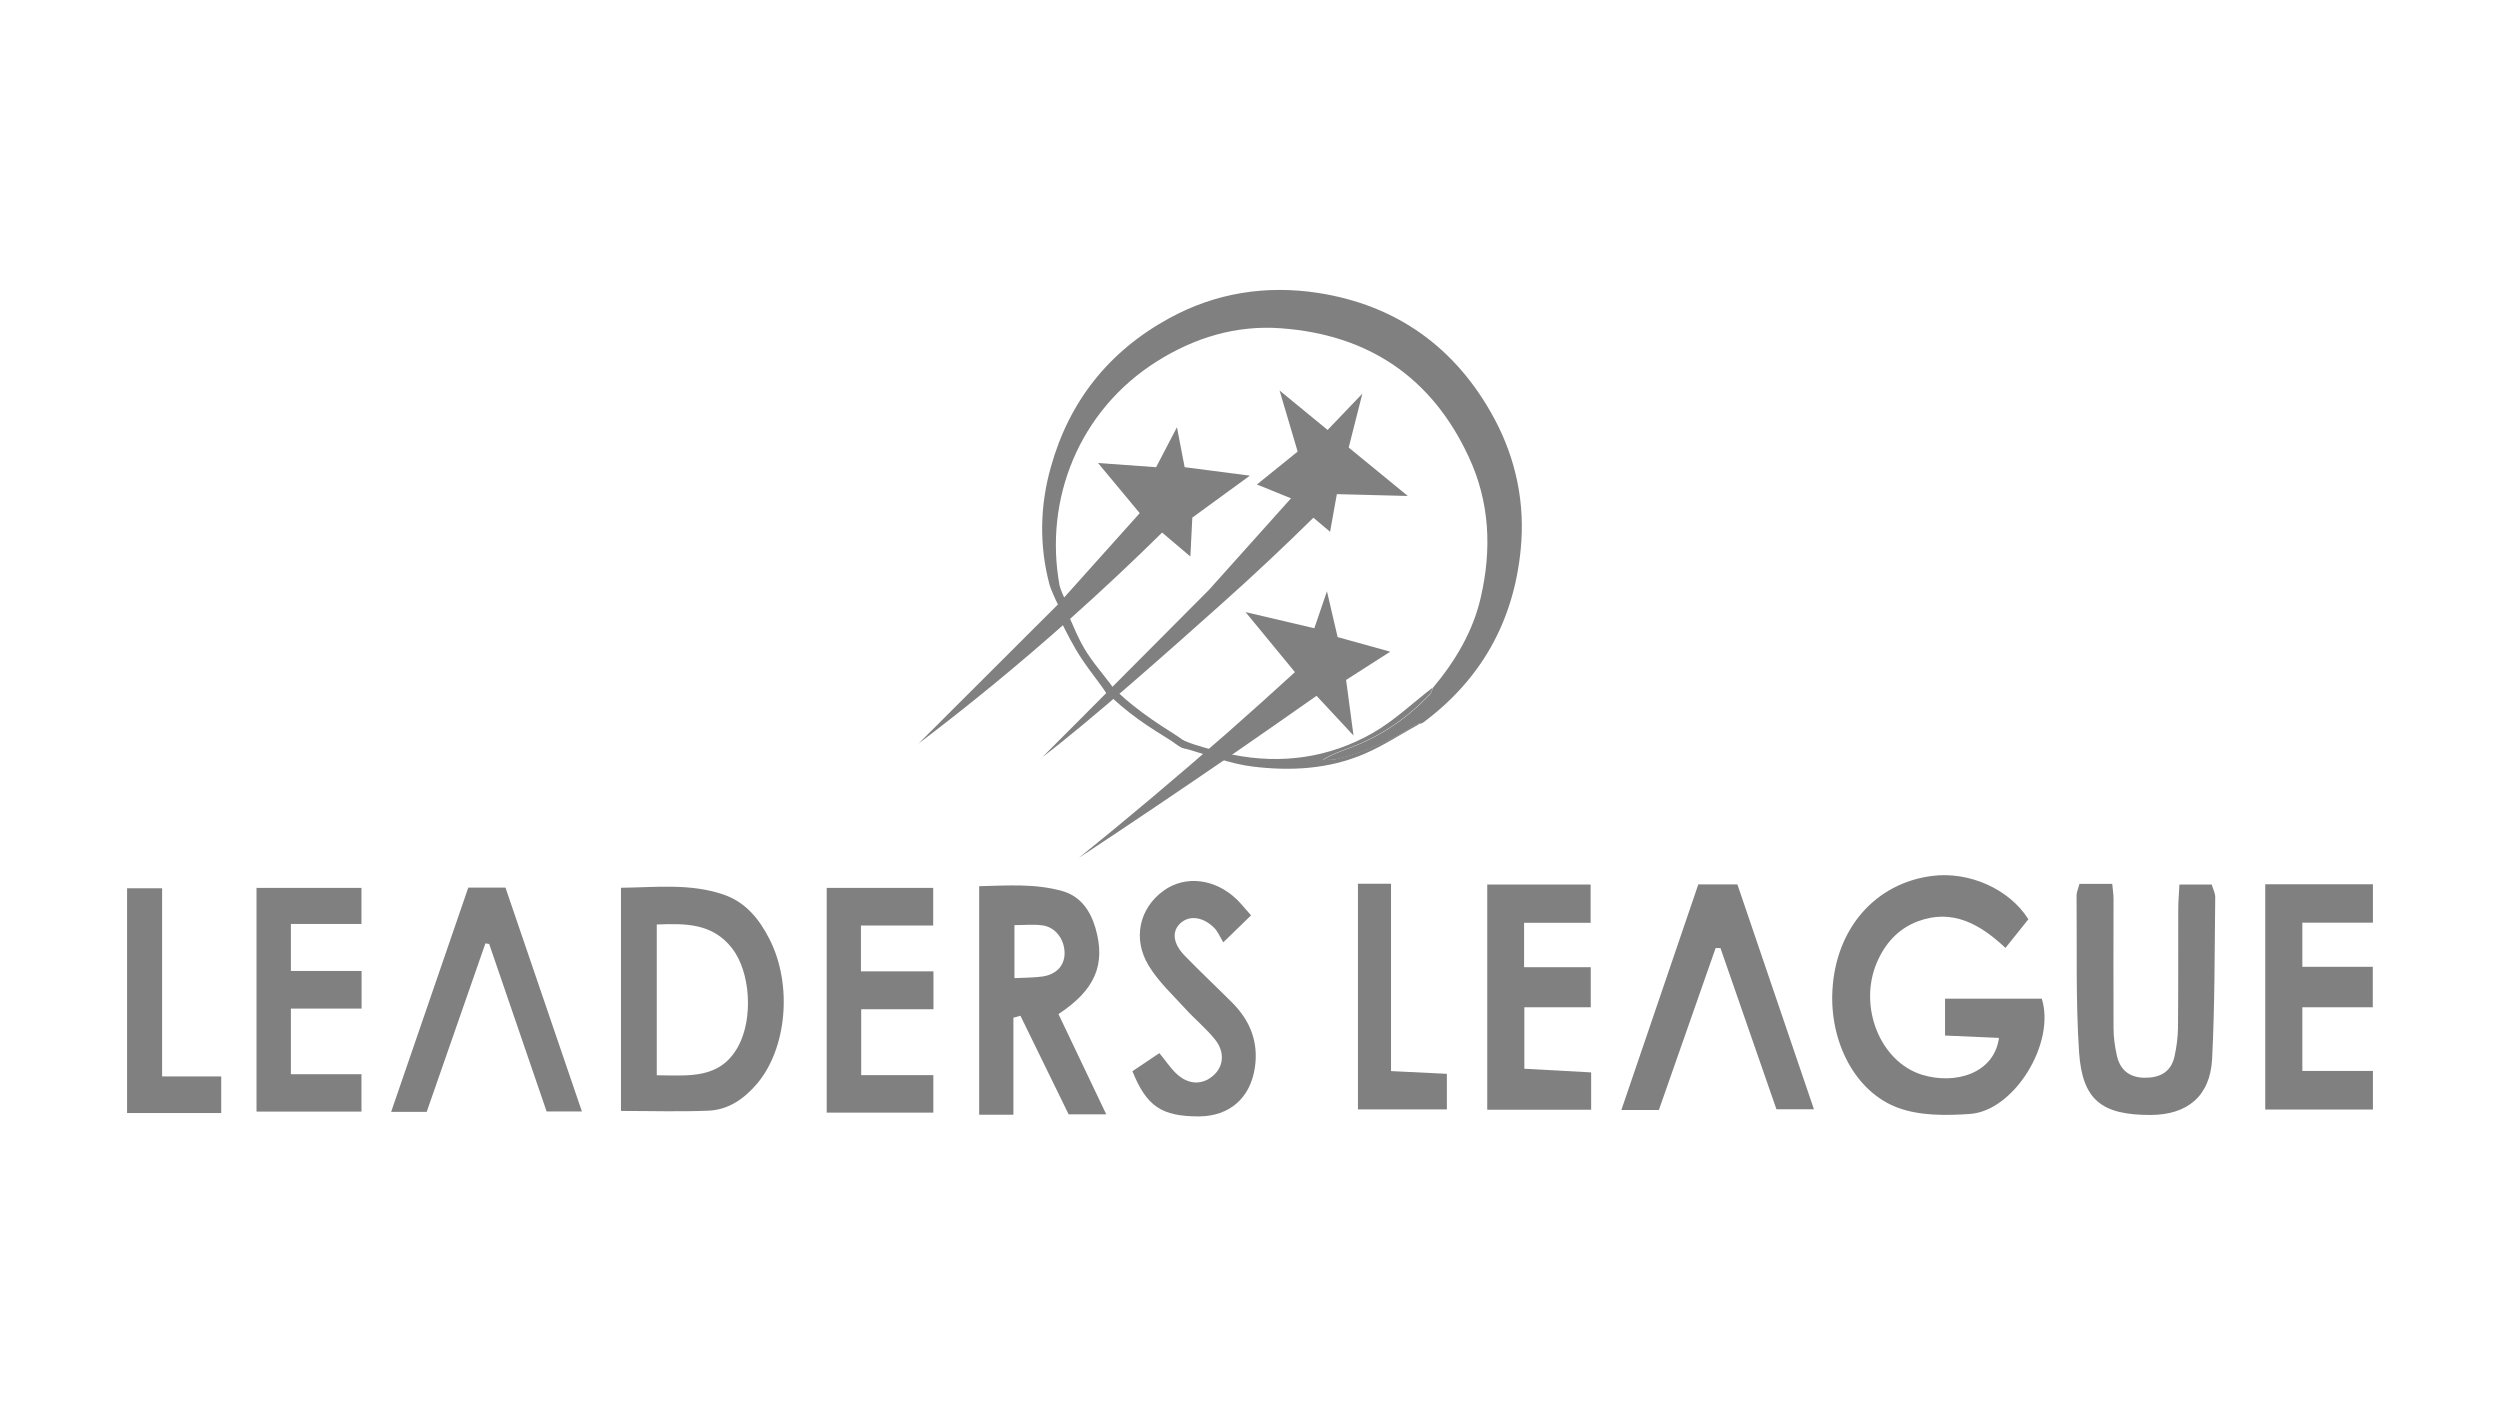 <?xml version="1.0" encoding="UTF-8"?>
<svg xmlns="http://www.w3.org/2000/svg" id="uuid-10eceac9-bb4d-4887-8d13-6aaf711818df" viewBox="0 0 1920 1080">
  <defs>
    <style>.uuid-58061fc0-a9b8-4b92-8274-9be6a7eadbc7{fill:none;}.uuid-58061fc0-a9b8-4b92-8274-9be6a7eadbc7,.uuid-59e99e7c-7514-4759-9dc5-0493ca10ac57{stroke-width:0px;}.uuid-59e99e7c-7514-4759-9dc5-0493ca10ac57{fill:gray;}</style>
  </defs>
  <g id="uuid-c54fa5b9-4352-40b9-a0d5-5a0d4f36628c">
    <path class="uuid-59e99e7c-7514-4759-9dc5-0493ca10ac57" d="m814.9,469.1c-2.4-4.5-7.6-15.5-8.9-20.2-8-30.1-7.3-60.5,1-90,14.1-50.6,44.4-89,90.8-114.4,35.8-19.7,74.6-25.6,114.1-19.6,60.8,9.3,106.5,42.2,135.7,96.5,16.8,31.3,23.8,65.3,20.3,100.6-5.4,55.2-30.4,100-75.3,133.2-.4.3-1.1.3-1.6.5-1.1.2-2.4,0-3.2.5-18.9,12.7-39.4,21.5-61.4,26.9-3.4.8-7,.4-10.5.6,7.2-4.5,14.5-6.9,21.6-9.6,23.5-8.8,43.6-22.8,60.8-40.9,1.2-1.3,1.5-3.4,2.3-5.1,17.2-20.6,30.8-43.4,36.7-69.6,8.4-36.6,6.9-72.9-9.3-107.6-28.5-61.5-77.6-94-144.4-98.8-33.9-2.5-65.8,7-94.9,25.3-59.9,37.6-87.2,106.1-74.9,172.5.3,1.8,3.9,10.6,5.3,12.3-3.3,3-.8,4.1-4.1,7.1Z"></path>
    <path class="uuid-59e99e7c-7514-4759-9dc5-0493ca10ac57" d="m901.8,570.5c3.5-2.2,3.4.2,6.8-2,2.7,1.1,6.3,2.6,8.4,3.2,9.8,3.1,19.7,5.9,29.7,7.9,37.6,7.5,73.9,2.4,107.1-16.4,16.8-9.5,31.1-23.3,46.6-35.2-.7,1.7-1,3.9-2.3,5.1-17.2,18.1-37.3,32.1-60.8,40.9-7.2,2.7-14.4,5.1-21.6,9.6,3.5-.2,7.2.3,10.5-.6,22-5.5,42.6-14.2,61.4-26.9.8-.6,2.1-.4,3.2-.5-14.3,7.9-28.1,17-43,23.4-27.5,11.8-56.9,13.3-86,9.7-17.7-2.2-34.9-9.2-52.3-14-2.6-.7-5.2-3.4-7.8-4.3Z"></path>
    <path class="uuid-59e99e7c-7514-4759-9dc5-0493ca10ac57" d="m905.5,573.1c-6.2-4.7-15.5-9.9-24.4-15.9-9.7-6.5-18.9-13.8-25.2-19.6-4-3.7,2.6-6.1,4.1-4.6,4.7,4.6,14.6,12.6,24.9,19.7,9.3,6.5,19,12.1,23.7,15.7,8.1,6.2,1.5,8.2-3.1,4.6Z"></path>
    <path class="uuid-59e99e7c-7514-4759-9dc5-0493ca10ac57" d="m821,473.4c2.8,5.9,7,17.4,13.9,28.1,7.6,11.7,17.8,22.6,21.4,28.9,1,1.8-4.5,6-5.5,4-3.3-6.3-12.4-16.9-20.1-28.5-6.7-10.1-12.1-21.2-14.9-26.7-3.2-6.3,4.4-7.6,5.4-5.7Z"></path>
    <path class="uuid-59e99e7c-7514-4759-9dc5-0493ca10ac57" d="m704.9,571.6c35.8-35.7,71.6-71.4,107.4-107.2,21-23.4,42-46.9,63-70.3l-32-38.5,44.6,3.2,16-30.7,5.9,30.7,50.1,6.5-44.2,32.2-1.5,29.9-21.7-18.4c-22.1,21.8-45.7,44-70.8,66.4-39.9,35.6-79.2,67.6-117,96.2Z"></path>
    <path class="uuid-59e99e7c-7514-4759-9dc5-0493ca10ac57" d="m799.8,582.2c35.8-35.7,92.9-93.4,128.7-129.2,21-23.4,42-46.9,63-70.3l-26.2-10.6,31.3-25.3-13.9-46.9,36.9,30.3,26.7-27.9-10.5,41.4,45.4,37.2-54.5-1.4-5.2,28.9-12.8-10.8c-22.1,21.8-45.7,44-70.8,66.4-39.9,35.6-100.5,89.6-138.3,118.2Z"></path>
    <path class="uuid-59e99e7c-7514-4759-9dc5-0493ca10ac57" d="m994.5,516.2l-37.9-46.1,52.8,12.4,9.7-28.4,8.2,35.2,40.4,11.2-33.9,21.7,5.7,42.7-28.4-30.5c-20.3,14.3-40.9,28.6-61.7,43-40.6,27.9-80.9,55.1-120.9,81.5,37.3-30.1,75.1-61.9,113.3-95.4,17.9-15.8,35.5-31.5,52.6-47.2Z"></path>
    <path class="uuid-59e99e7c-7514-4759-9dc5-0493ca10ac57" d="m476.9,853.2v-171.4c26.7-.3,52.9-3.5,78.4,5.1,17.3,5.8,27.8,18.9,35.7,34.4,17.8,35,13.3,83.9-9.6,111-9.9,11.6-21.9,20-37.2,20.7-22,.9-44,.2-67.3.2Zm27.4-27.4c25,.2,48.8,3.2,62.7-22.3,11.6-21.4,9.4-57.2-4.9-75.4-15.2-19.3-36-18.9-57.7-18.1v115.8Z"></path>
    <path class="uuid-59e99e7c-7514-4759-9dc5-0493ca10ac57" d="m778.3,781.7v74.4h-26.3v-175.5c21.5-.5,43.1-2.2,64.1,3.8,13.8,4,21.3,15,25.2,28.3,8.1,28-.2,47.6-28.4,66.1,11.9,25.1,24,50.4,36.7,77h-28.9c-12.1-24.8-24.5-50.2-37-75.7-1.8.5-3.6,1-5.4,1.5Zm.8-30.5c8-.4,15-.3,21.9-1.3,10.6-1.7,16.6-8.6,16.6-17.8,0-10.6-6.9-20-16.9-21.4-6.8-1-13.8-.2-21.6-.2v40.7Z"></path>
    <path class="uuid-59e99e7c-7514-4759-9dc5-0493ca10ac57" d="m197,681.9h80.6v27.7h-54.2v36.1h54.3v28.9h-54.3v50.4h54.2v28.7h-80.6v-171.9Z"></path>
    <path class="uuid-59e99e7c-7514-4759-9dc5-0493ca10ac57" d="m634.9,681.9h81.8v28.9h-55.5v35.2h55.7v29.1h-55.5v50.6h55.4v28.8h-81.9v-172.6Z"></path>
    <path class="uuid-59e99e7c-7514-4759-9dc5-0493ca10ac57" d="m359.6,681.7h28.6c19.4,56.8,38.8,113.7,58.7,171.9h-27.1c-14.6-42.5-29.4-85.6-44.1-128.6-1-.2-1.9-.4-2.9-.5-15,43-30,86-45.1,129.4h-27.3c19.9-57.8,39.4-114.6,59.2-172.1Z"></path>
    <path class="uuid-59e99e7c-7514-4759-9dc5-0493ca10ac57" d="m960.7,703.1c-6.7,6.5-12.4,12-21.2,20.6-2.5-4-4.2-8.6-7.5-11.6-9.1-8.7-19.9-9.2-26.4-2.1-5.6,6.1-4.5,14.9,4.2,23.9,11.8,12.2,24.2,23.8,36.2,35.8,13.9,13.8,20.6,30.1,17.8,49.9-3.4,23.6-19.4,37.7-43.1,37.8-28.4,0-40.1-7.6-51-34.7,6.6-4.5,13.5-9.1,20.7-13.9,4.7,5.7,8.3,11.2,13,15.7,9.1,8.6,19.6,9,28.1,1.8,8.2-6.9,9.5-18.1,1.7-27.9-6.7-8.4-15.3-15.4-22.6-23.4-9.8-10.8-20.8-20.9-28.3-33.2-12.8-20.9-7.2-44.4,11.4-57.8,16.8-12.1,39.9-9.2,56.6,7.2,3.3,3.3,6.2,7,10.5,11.8Z"></path>
    <path class="uuid-59e99e7c-7514-4759-9dc5-0493ca10ac57" d="m97.6,682.2h26.9v144.5h45.4v28.1h-72.3v-172.7Z"></path>
    <path class="uuid-59e99e7c-7514-4759-9dc5-0493ca10ac57" d="m1535.2,797.1c-14-.6-26.9-1.2-41.4-1.8v-28.3h74.3c10.7,34.2-21.2,86-55,88.5-18.4,1.3-38.6,1.5-55.4-4.7-33.1-12.2-52.6-50.8-50.4-90.3,2.6-47.5,32.9-82.2,76.6-87.8,28.1-3.6,59.1,9.8,73.9,33.3-5.2,6.5-10.8,13.5-17.6,22-19.7-18.5-40.8-30.2-67.1-20.5-15.3,5.7-25.6,17.2-31.9,32.3-14,33.7,2.9,75.7,34.9,85.6,25.7,7.9,55.4-1.1,59.1-28.2Z"></path>
    <path class="uuid-59e99e7c-7514-4759-9dc5-0493ca10ac57" d="m1596.9,678.8h25.3c.4,4.5,1,8.1,1,11.7,0,33-.2,66,0,99,0,7,1,14.1,2.5,21,2.4,11,9.5,17,21,17.2,11.6.2,20.5-4,23.3-16.2,1.6-7.3,2.6-14.9,2.7-22.3.3-30.6.1-61.3.2-91.9,0-5.5.6-11,.9-18h24.8c1,3.5,2.7,6.6,2.7,9.7-.5,41.4-.3,82.9-2.4,124.3-1.5,28.6-19,42.9-47.3,43-37.6,0-52.4-11.4-54.9-48.6-2.6-39.9-1.5-80-1.9-120.1,0-2.2,1.1-4.5,2.2-8.6Z"></path>
    <path class="uuid-59e99e7c-7514-4759-9dc5-0493ca10ac57" d="m1822.4,679.2v29.4h-54.2v33.9h54.1v31.1h-54.1v48.9h54.2v29.6h-82.7v-173h82.6Z"></path>
    <path class="uuid-59e99e7c-7514-4759-9dc5-0493ca10ac57" d="m1142.2,679.3h79.4v29.4h-51.1v34.1h51.2v30.8h-51v47.2c16.9.9,33.5,1.8,51.3,2.8v28.7h-79.8v-173Z"></path>
    <path class="uuid-59e99e7c-7514-4759-9dc5-0493ca10ac57" d="m1317.6,728.1c-14.5,41.5-29.1,82.9-43.6,124.4h-28.8c20-58.7,39.4-115.5,59.1-173.3h30c19.3,56.8,38.7,113.6,58.8,172.7h-28.8c-14.2-40.8-28.6-82.3-43-123.8-1.2,0-2.5,0-3.7,0Z"></path>
    <path class="uuid-59e99e7c-7514-4759-9dc5-0493ca10ac57" d="m1111.2,824.8v27.2h-68.3v-173.3h25.4v143.9c14.8.7,28.1,1.4,43,2.1Z"></path>
    <rect class="uuid-58061fc0-a9b8-4b92-8274-9be6a7eadbc7" width="1920" height="1080"></rect>
  </g>
</svg>
